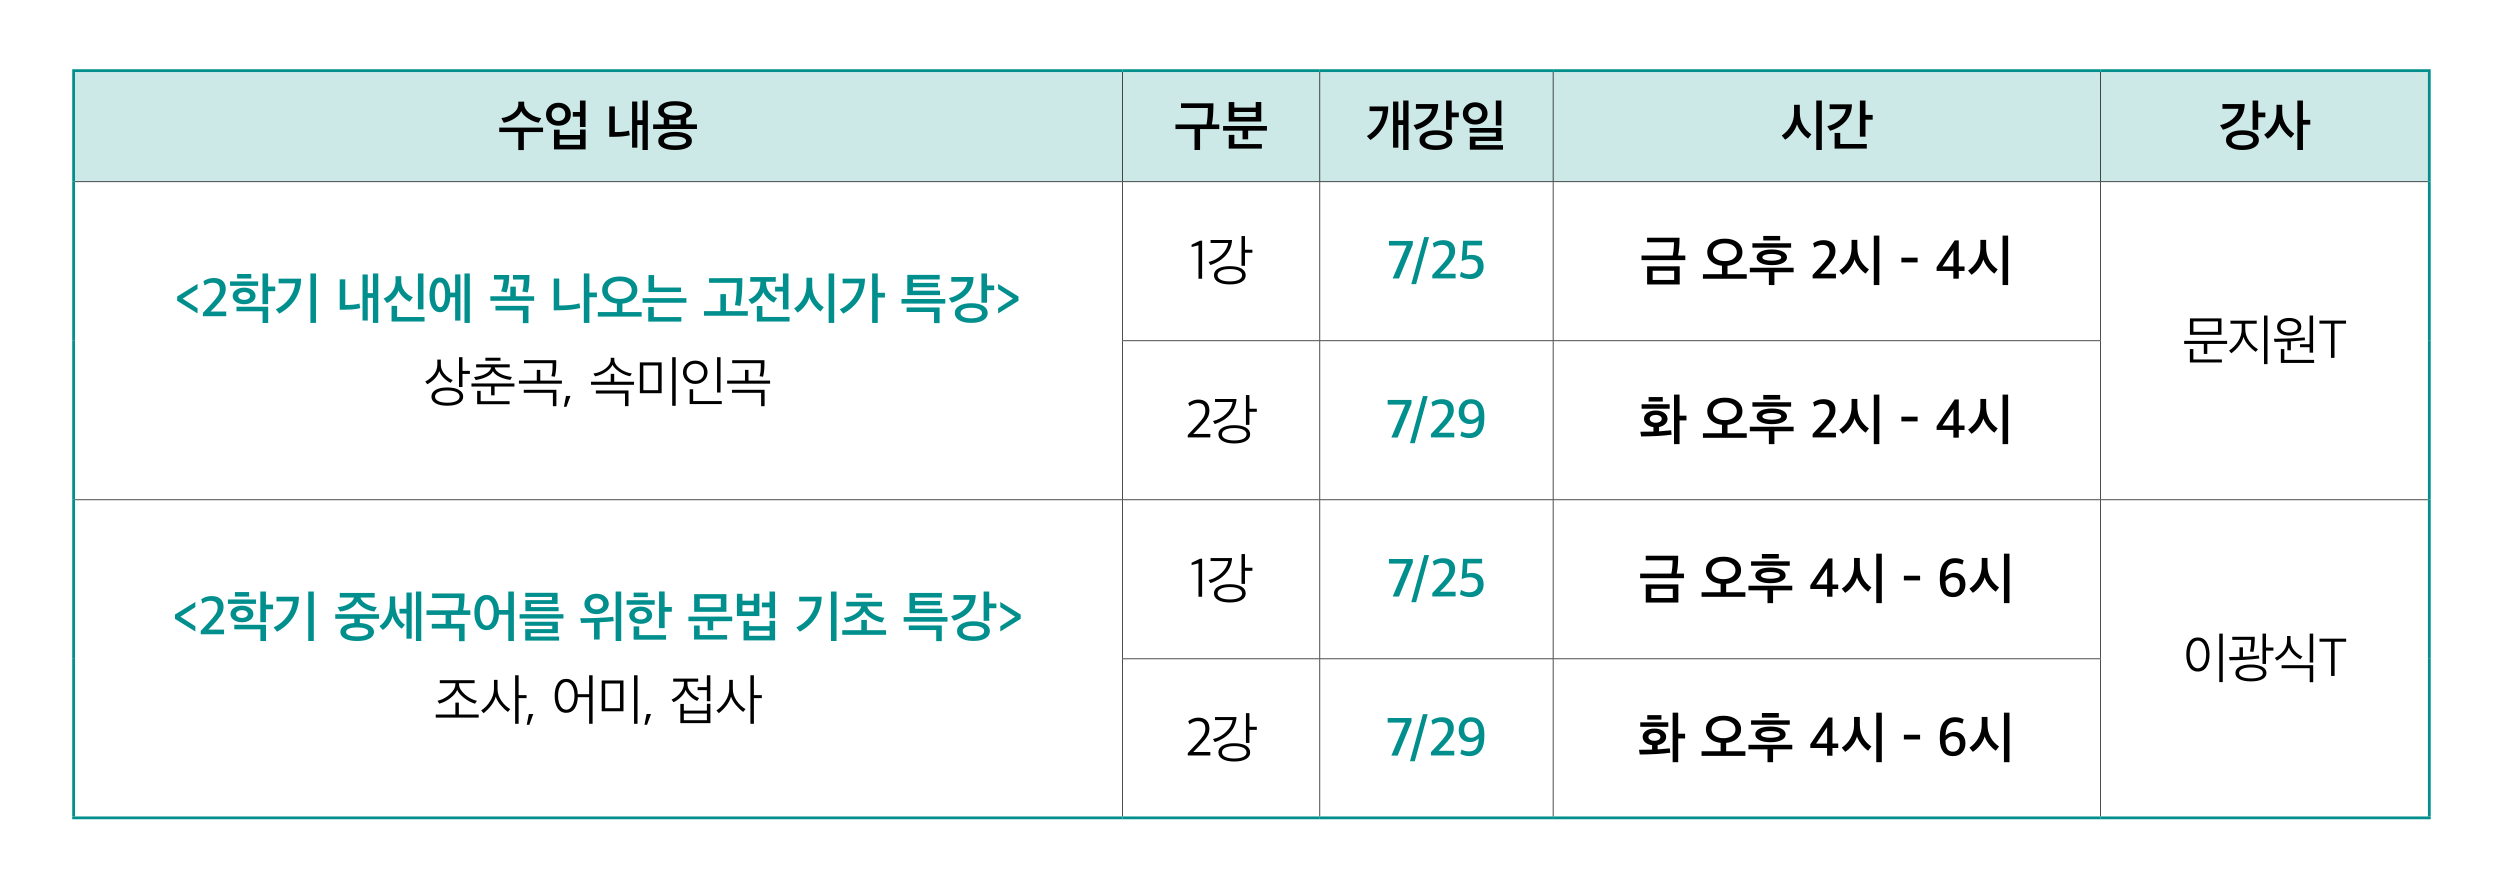 <svg xmlns="http://www.w3.org/2000/svg" xmlns:xlink="http://www.w3.org/1999/xlink" id="&#xB808;&#xC774;&#xC5B4;_1" x="0px" y="0px" viewBox="0 0 900 320.851" xml:space="preserve"><path fill="#CCE9E8" d="M756.128,25.43h118.421v40H756.128V25.43z M559.128,25.43h197v40h-197V25.43z M475.128,25.43h84v40h-84 V25.43z M404.128,25.43h71v40h-71V25.43z M26.503,25.43h377.625v40H26.503V25.43z"></path><rect x="404.003" y="65.554" width="0.25" height="57.001"></rect><rect x="475.003" y="65.554" width="0.25" height="57.001"></rect><rect x="559.003" y="65.554" width="0.249" height="57.001"></rect><rect x="756.004" y="65.554" width="0.249" height="57.001"></rect><rect x="404.003" y="122.804" width="0.25" height="57.001"></rect><rect x="475.003" y="122.804" width="0.25" height="57.001"></rect><rect x="559.129" y="122.555" width="197.124" height="0.249"></rect><rect x="559.003" y="122.804" width="0.249" height="57.001"></rect><rect x="756.004" y="122.804" width="0.249" height="57.001"></rect><rect x="404.003" y="180.055" width="0.25" height="57"></rect><rect x="475.003" y="180.055" width="0.25" height="57"></rect><rect x="559.003" y="180.055" width="0.249" height="57"></rect><rect x="756.004" y="180.055" width="0.249" height="57"></rect><rect x="404.003" y="237.305" width="0.25" height="56.624"></rect><rect x="475.003" y="237.305" width="0.25" height="56.624"></rect><rect x="559.129" y="237.055" width="197.124" height="0.25"></rect><rect x="559.003" y="237.305" width="0.249" height="56.624"></rect><rect x="756.004" y="237.305" width="0.249" height="56.624"></rect><rect x="404.003" y="25.93" width="0.25" height="39.375"></rect><rect x="475.003" y="25.93" width="0.25" height="39.375"></rect><rect x="559.003" y="25.93" width="0.249" height="39.375"></rect><rect x="756.004" y="25.93" width="0.249" height="39.375"></rect><rect x="27.004" y="65.305" width="377.124" height="0.249"></rect><rect x="404.128" y="65.305" width="71" height="0.249"></rect><rect x="475.128" y="65.305" width="84.001" height="0.249"></rect><rect x="559.129" y="65.305" width="196.999" height="0.249"></rect><rect x="756.128" y="65.305" width="117.922" height="0.249"></rect><rect x="756.128" y="179.805" width="117.922" height="0.25"></rect><rect x="756.128" y="293.929" fill="#008F8D" width="118.922" height="1"></rect><rect x="404.003" y="122.555" width="71.125" height="0.249"></rect><rect x="475.128" y="122.555" width="84.001" height="0.249"></rect><rect x="27.004" y="179.805" width="377.124" height="0.25"></rect><rect x="404.128" y="179.805" width="71" height="0.25"></rect><rect x="475.128" y="179.805" width="84.001" height="0.25"></rect><rect x="559.129" y="179.805" width="196.999" height="0.25"></rect><rect x="404.003" y="237.055" width="71.125" height="0.25"></rect><rect x="475.128" y="237.055" width="84.001" height="0.25"></rect><rect x="26.003" y="293.929" fill="#008F8D" width="378.125" height="1"></rect><rect x="559.129" y="293.929" fill="#008F8D" width="196.999" height="1"></rect><rect x="26.003" y="24.93" fill="#008F8D" width="378.125" height="1"></rect><rect x="404.128" y="24.93" fill="#008F8D" width="71" height="1"></rect><rect x="475.128" y="24.93" fill="#008F8D" width="84.001" height="1"></rect><rect x="559.129" y="24.93" fill="#008F8D" width="196.999" height="1"></rect><rect x="756.128" y="24.93" fill="#008F8D" width="118.922" height="1"></rect><rect x="404.128" y="293.929" fill="#008F8D" width="71" height="1"></rect><rect x="475.128" y="293.929" fill="#008F8D" width="84.001" height="1"></rect><rect x="26.003" y="25.93" fill="#008F8D" width="1.001" height="39.5"></rect><rect x="874.049" y="25.93" fill="#008F8D" width="1" height="39.5"></rect><rect x="26.003" y="65.43" fill="#008F8D" width="1.001" height="57.25"></rect><rect x="26.003" y="122.68" fill="#008F8D" width="1.001" height="57.25"></rect><rect x="874.049" y="65.43" fill="#008F8D" width="1" height="57.25"></rect><rect x="874.049" y="122.68" fill="#008F8D" width="1" height="57.25"></rect><rect x="26.003" y="179.93" fill="#008F8D" width="1.001" height="57.25"></rect><rect x="26.003" y="237.18" fill="#008F8D" width="1.001" height="56.749"></rect><rect x="874.049" y="179.93" fill="#008F8D" width="1" height="57.25"></rect><rect x="874.049" y="237.18" fill="#008F8D" width="1" height="56.749"></rect><g>	<defs>		<rect id="SVGID_1_" width="900" height="320.851"></rect>	</defs>	<clipPath id="SVGID_2_">		<use xlink:href="#SVGID_1_"></use>	</clipPath>	<path clip-path="url(#SVGID_2_)" d="M245.023,43.05v1.74h-4.076v-1.76c0.483,0.093,1.176,0.14,2.077,0.14  C243.873,43.17,244.54,43.13,245.023,43.05 M243.005,52.35c-1.242,0-2.215-0.137-2.921-0.41c-0.705-0.273-1.058-0.67-1.058-1.19  s0.356-0.923,1.068-1.21c0.712-0.287,1.682-0.43,2.911-0.43c1.228,0,2.201,0.143,2.92,0.43c0.718,0.287,1.078,0.69,1.078,1.21  s-0.353,0.917-1.058,1.19C245.239,52.213,244.259,52.35,243.005,52.35 M243.005,41.59c-1.242,0-2.215-0.16-2.921-0.48  c-0.705-0.32-1.058-0.76-1.058-1.32c0-0.547,0.353-0.983,1.058-1.31c0.706-0.327,1.679-0.49,2.921-0.49  c1.241,0,2.217,0.16,2.93,0.48c0.712,0.32,1.068,0.76,1.068,1.32s-0.36,1-1.078,1.32C245.206,41.43,244.233,41.59,243.005,41.59   M247.483,48.35c-1.065-0.573-2.558-0.86-4.478-0.86c-1.895,0-3.375,0.287-4.44,0.86s-1.597,1.367-1.597,2.38  c0,1.027,0.532,1.827,1.597,2.4s2.551,0.86,4.459,0.86c1.908,0,3.394-0.287,4.459-0.86c1.065-0.573,1.598-1.373,1.598-2.4  C249.081,49.717,248.548,48.923,247.483,48.35 M247.473,37.35c-1.071-0.613-2.561-0.92-4.468-0.92c-1.882,0-3.359,0.307-4.43,0.92  c-1.072,0.613-1.607,1.427-1.607,2.44c0,1.16,0.659,2.047,1.979,2.66v2.34h-3.822v1.64h15.778v-1.64h-3.88v-2.3  c1.372-0.613,2.058-1.513,2.058-2.7C249.081,38.777,248.545,37.963,247.473,37.35 M221.343,47.55v-9.24h-1.999v10.94h1.724  c2.392-0.027,4.273-0.213,5.645-0.56l-0.274-1.66C225.276,47.377,223.577,47.55,221.343,47.55 M233.22,36.19h-1.92v7.08h-1.862  v-6.72h-1.882v16.6h1.882v-8.16h1.862v9.02h1.92V36.19z M201.469,50.21h7.33v1.92h-7.33V50.21z M210.818,46.63h-2.019v1.98h-7.33  v-1.92h-2.038v7.1h11.387V46.63z M202.802,42.91c-0.458,0.427-1.046,0.64-1.764,0.64c-0.706,0-1.291-0.213-1.754-0.64  c-0.464-0.427-0.696-1.007-0.696-1.74c0-0.747,0.232-1.347,0.696-1.8c0.463-0.453,1.048-0.68,1.754-0.68  c0.718,0,1.306,0.223,1.764,0.67c0.457,0.447,0.686,1.05,0.686,1.81C203.488,41.903,203.259,42.483,202.802,42.91 M204.233,38.17  c-0.85-0.787-1.915-1.18-3.195-1.18c-1.281,0-2.346,0.4-3.195,1.2c-0.85,0.8-1.274,1.807-1.274,3.02  c0,1.227,0.418,2.207,1.254,2.94c0.836,0.733,1.908,1.1,3.215,1.1c1.306,0,2.378-0.367,3.214-1.1  c0.836-0.733,1.255-1.713,1.255-2.94C205.507,39.97,205.082,38.957,204.233,38.17 M210.799,36.19h-2.019v4.12h-2.568v1.7h2.568v3.7  h2.019V36.19z M192.008,41.67c-0.934-0.467-1.718-1.077-2.352-1.83c-0.634-0.753-0.95-1.537-0.95-2.35v-0.9h-2.117v0.9  c0,1.24-0.615,2.34-1.843,3.3s-2.646,1.533-4.253,1.72l0.882,1.68c1.372-0.253,2.666-0.773,3.881-1.56  c1.215-0.787,2.006-1.66,2.372-2.62c0.431,0.973,1.257,1.853,2.479,2.64c1.222,0.787,2.492,1.293,3.812,1.52l0.921-1.66  C193.886,42.417,192.942,42.137,192.008,41.67 M188.588,47.55h6.919v-1.62h-15.778v1.62h6.86v6.48h1.999V47.55z"></path>	<path clip-path="url(#SVGID_2_)" d="M444.353,40.33h7.703v1.76h-7.703V40.33z M454.271,51.87h-9.898v-3.32h-2.019v4.94h11.917  V51.87z M449.332,47.03h6.762v-1.66h-15.778v1.66h6.997v3.14h2.019V47.03z M454.055,36.73h-1.999v2h-7.703v-1.98h-2.019v7h11.721  V36.73z M425.163,37.21v1.68h9.663c-0.027,2.507-0.19,4.48-0.49,5.92h-11.172v1.66h6.86v7.54h1.999v-7.54h6.919v-1.66h-2.685  c0.392-1.933,0.588-4.467,0.588-7.6H425.163z"></path>	<path clip-path="url(#SVGID_2_)" d="M540.495,36.19h-1.999v8.98h1.999V36.19z M541.082,52.25h-9.917v-1.52h9.349v-4.64h-11.446  v1.66h9.447v1.46h-9.369v4.66h11.936V52.25z M532.85,42.48c-0.457,0.433-1.051,0.65-1.783,0.65c-0.706,0-1.294-0.21-1.764-0.63  c-0.471-0.42-0.706-0.957-0.706-1.61c0-0.653,0.242-1.21,0.725-1.67c0.484-0.46,1.065-0.69,1.745-0.69  c0.745,0,1.343,0.223,1.793,0.67c0.451,0.447,0.677,1.01,0.677,1.69C533.537,41.517,533.308,42.047,532.85,42.48 M534.252,37.97  c-0.843-0.76-1.905-1.14-3.185-1.14c-1.281,0-2.342,0.383-3.185,1.15c-0.843,0.767-1.264,1.743-1.264,2.93  c0,1.187,0.424,2.137,1.274,2.85c0.849,0.713,1.907,1.07,3.175,1.07c1.293,0,2.358-0.363,3.195-1.09  c0.836-0.727,1.254-1.67,1.254-2.83C535.516,39.71,535.095,38.73,534.252,37.97 M519.758,51.84c-0.686,0.34-1.637,0.51-2.852,0.51  c-1.215,0-2.159-0.17-2.832-0.51c-0.673-0.34-1.01-0.803-1.01-1.39c0-0.6,0.337-1.067,1.01-1.4c0.673-0.333,1.617-0.5,2.832-0.5  c1.215,0,2.166,0.167,2.852,0.5c0.686,0.333,1.029,0.8,1.029,1.4C520.787,51.037,520.444,51.5,519.758,51.84 M521.267,47.86  c-1.052-0.633-2.506-0.95-4.361-0.95c-1.842,0-3.286,0.317-4.332,0.95c-1.045,0.633-1.568,1.497-1.568,2.59  c0,1.08,0.523,1.94,1.568,2.58c1.046,0.64,2.49,0.96,4.332,0.96c1.855,0,3.309-0.32,4.361-0.96c1.052-0.64,1.578-1.5,1.578-2.58  C522.845,49.357,522.319,48.493,521.267,47.86 M509.732,37.47v1.7h5.782c-0.235,1.467-0.989,2.723-2.263,3.77  c-1.274,1.047-2.735,1.75-4.381,2.11l1.039,1.66c2.391-0.72,4.286-1.86,5.684-3.42c1.398-1.56,2.117-3.5,2.156-5.82H509.732z   M525.177,40.51h-2.567v-4.32h-2.019v10.54h2.019v-4.52h2.567V40.51z M493.037,38.33v1.68h4.744  c-0.118,1.813-0.67,3.503-1.657,5.07c-0.986,1.567-2.335,2.87-4.047,3.91l1.294,1.42c4.233-2.853,6.37-6.88,6.409-12.08H493.037z   M507.071,36.19h-1.921v7.08h-1.744v-6.72h-1.901v16.62h1.901v-8.18h1.744v9.02h1.921V36.19z"></path>	<path clip-path="url(#SVGID_2_)" d="M672.046,51.85h-9.565v-4h-2.019v5.64h11.584V51.85z M658.679,37.57v1.72h5.821  c-0.248,1.52-1.01,2.833-2.284,3.94c-1.273,1.107-2.74,1.84-4.4,2.2l1,1.64c2.286-0.64,4.162-1.787,5.625-3.44  c1.463-1.653,2.215-3.673,2.254-6.06H658.679z M674.163,41.37h-2.587v-5.18h-2.019v13.02h2.019v-6.12h2.587V41.37z M649.042,45.07  c-0.739-1.347-1.108-2.86-1.108-4.54v-2.8h-2.077v2.92c0,1.667-0.396,3.21-1.186,4.63c-0.791,1.42-1.872,2.59-3.244,3.51l1.235,1.5  c0.967-0.6,1.845-1.41,2.636-2.43c0.79-1.02,1.329-2.057,1.617-3.11c0.314,0.947,0.862,1.91,1.646,2.89s1.568,1.73,2.352,2.25  l1.196-1.54C650.802,47.51,649.78,46.417,649.042,45.07 M655.853,36.19h-1.999v17.82h1.999V36.19z"></path>	<path clip-path="url(#SVGID_2_)" d="M822.785,44.77c-0.791-1.373-1.186-2.893-1.186-4.56v-2.48h-2.058v2.6  c0,1.68-0.395,3.227-1.186,4.64c-0.791,1.413-1.878,2.58-3.263,3.5l1.234,1.5c0.967-0.587,1.846-1.393,2.637-2.42  c0.79-1.027,1.336-2.067,1.636-3.12c0.301,0.933,0.869,1.903,1.705,2.91c0.837,1.007,1.653,1.777,2.45,2.31l1.196-1.54  C824.63,47.257,823.575,46.143,822.785,44.77 M827.048,36.19v17.82h2.018v-9.14h2.627v-1.72h-2.627v-6.96H827.048z M810.108,51.84  c-0.686,0.34-1.637,0.51-2.852,0.51c-1.215,0-2.16-0.17-2.832-0.51c-0.674-0.34-1.01-0.803-1.01-1.39c0-0.6,0.336-1.067,1.01-1.4  c0.672-0.333,1.617-0.5,2.832-0.5c1.215,0,2.166,0.167,2.852,0.5c0.686,0.333,1.029,0.8,1.029,1.4  C811.137,51.037,810.794,51.5,810.108,51.84 M811.617,47.86c-1.052-0.633-2.506-0.95-4.361-0.95c-1.843,0-3.287,0.317-4.332,0.95  s-1.568,1.497-1.568,2.59c0,1.08,0.523,1.94,1.568,2.58c1.045,0.64,2.489,0.96,4.332,0.96c1.855,0,3.309-0.32,4.361-0.96  c1.051-0.64,1.578-1.5,1.578-2.58C813.195,49.357,812.668,48.493,811.617,47.86 M800.082,37.47v1.7h5.782  c-0.235,1.467-0.99,2.723-2.264,3.77c-1.274,1.047-2.734,1.75-4.38,2.11l1.039,1.66c2.391-0.72,4.285-1.86,5.684-3.42  c1.398-1.56,2.116-3.5,2.156-5.82H800.082z M815.527,40.51h-2.568v-4.32h-2.018v10.54h2.018v-4.52h2.568V40.51z"></path>	<path clip-path="url(#SVGID_2_)" fill="#008F8D" d="M366.655,106.74l-7.33-4.54v1.86l5.331,3.46l-5.331,3.44v1.88l7.33-4.54V106.74  z M352.484,114.09c-0.686,0.34-1.636,0.51-2.851,0.51c-1.216,0-2.16-0.17-2.833-0.51s-1.009-0.803-1.009-1.39  c0-0.6,0.336-1.067,1.009-1.4c0.673-0.333,1.617-0.5,2.833-0.5c1.215,0,2.165,0.167,2.851,0.5c0.686,0.333,1.029,0.8,1.029,1.4  C353.513,113.287,353.17,113.75,352.484,114.09 M353.994,110.11c-1.052-0.633-2.506-0.95-4.361-0.95  c-1.843,0-3.287,0.317-4.332,0.95c-1.045,0.633-1.568,1.497-1.568,2.59c0,1.08,0.523,1.94,1.568,2.58  c1.045,0.64,2.489,0.96,4.332,0.96c1.855,0,3.309-0.32,4.361-0.96c1.051-0.64,1.577-1.5,1.577-2.58  C355.571,111.607,355.045,110.743,353.994,110.11 M342.459,99.72v1.7h5.782c-0.235,1.467-0.99,2.723-2.264,3.77  c-1.274,1.047-2.734,1.75-4.38,2.11l1.038,1.66c2.392-0.72,4.286-1.86,5.684-3.42c1.398-1.56,2.117-3.5,2.156-5.82H342.459z   M357.904,102.76h-2.568v-4.32h-2.019v10.54h2.019v-4.52h2.568V102.76z M340.311,107.64h-15.778v1.66h15.778V107.64z   M326.375,112.32h9.879v4h1.999v-5.64h-11.878V112.32z M337.685,101.84h-9.036v-1.24h9.643v-1.64H326.63v7.28h11.78v-1.6h-9.761  v-1.22h9.036V101.84z M303.346,100.32V102h5.9c-0.17,1.907-0.873,3.713-2.107,5.42c-1.235,1.707-2.839,3.02-4.812,3.94l1.254,1.56  c5.07-2.84,7.677-7.04,7.821-12.6H303.346z M318.575,105.4h-2.587v-6.96h-2.019v17.82h2.019v-9.16h2.587V105.4z M293.505,107.32  c-0.738-1.347-1.107-2.86-1.107-4.54v-2.8h-2.078v2.92c0,1.667-0.395,3.21-1.186,4.63c-0.791,1.42-1.872,2.59-3.244,3.51l1.235,1.5  c0.967-0.6,1.846-1.41,2.636-2.43c0.791-1.02,1.33-2.057,1.617-3.11c0.314,0.947,0.863,1.91,1.647,2.89s1.568,1.73,2.352,2.25  l1.195-1.54C295.266,109.76,294.243,108.667,293.505,107.32 M300.316,98.44h-1.999v17.82h1.999V98.44z M284.242,114.1h-9.78v-3.94  h-1.999v5.58h11.779V114.1z M283.85,98.44h-1.999v4.78h-2.822v1.72h2.822v6.44h1.999V98.44z M273.717,101.42v0.6  c0,1.28-0.405,2.453-1.215,3.52c-0.811,1.067-1.843,1.833-3.097,2.3l1.196,1.6c0.888-0.333,1.741-0.913,2.557-1.74  c0.817-0.827,1.349-1.667,1.598-2.52c0.365,0.813,0.918,1.57,1.656,2.27s1.48,1.197,2.225,1.49l1.117-1.64  c-1.072-0.333-1.999-0.997-2.783-1.99s-1.176-2.11-1.176-3.35v-0.54h3.488v-1.68h-9.192v1.68H273.717z M255.26,100.14v1.66h9.976  c0,3.333-0.222,6.013-0.666,8.04l1.921,0.3c0.509-2.133,0.764-5.467,0.764-10H255.26z M269.215,112h-7.879v-6.1h-1.999v6.1h-5.9  v1.66h15.778V112z M245.284,114.14h-9.898v-3.6h-2.019v5.24h11.917V114.14z M245.166,103.5h-9.682v-4.48h-2.019v6.12h11.701V103.5z   M247.107,107.32h-15.778v1.66h15.778V107.32z M226.225,106.75c-0.797,0.58-1.842,0.87-3.136,0.87c-1.281,0-2.316-0.29-3.107-0.87  c-0.79-0.58-1.185-1.343-1.185-2.29c0-0.96,0.395-1.74,1.185-2.34c0.791-0.6,1.826-0.9,3.107-0.9c1.307,0,2.355,0.3,3.146,0.9  c0.79,0.6,1.186,1.38,1.186,2.34C227.421,105.407,227.022,106.17,226.225,106.75 M230.988,112.34h-6.919v-3.02  c1.646-0.16,2.953-0.68,3.92-1.56c0.967-0.88,1.45-1.987,1.45-3.32c0-1.467-0.578-2.65-1.734-3.55  c-1.157-0.9-2.695-1.35-4.616-1.35c-1.895,0-3.42,0.45-4.577,1.35c-1.156,0.9-1.734,2.083-1.734,3.55  c0,1.333,0.477,2.437,1.431,3.31c0.953,0.873,2.241,1.39,3.861,1.55v3.04h-6.86v1.64h15.778V112.34z M208.611,109.22  c-1.856,0.507-4.286,0.76-7.291,0.76v-9.72h-1.98v11.46l1.803-0.02c3.123-0.027,5.704-0.293,7.742-0.8L208.611,109.22z   M214.883,105.32h-2.705v-6.88h-1.999v17.82h1.999v-9.24h2.705V105.32z M177.839,99v1.64h3.45c-0.013,0.653-0.111,1.403-0.294,2.25  c-0.183,0.847-0.379,1.51-0.588,1.99l1.96,0.4c0.627-1.853,0.947-3.947,0.96-6.28H177.839z M184.68,99v1.64h3.88  c0,0.667-0.049,1.427-0.147,2.28c-0.098,0.853-0.232,1.527-0.401,2.02l1.96,0.34c0.418-1.333,0.627-3.427,0.627-6.28H184.68z   M178.368,111.76h9.879v4.56h1.999v-6.2h-11.878V111.76z M192.304,106.66h-6.605v-3.46H183.7v3.46h-7.174v1.64h15.778V106.66z   M158.396,110.6c-0.601,0-1.058-0.407-1.372-1.22c-0.313-0.813-0.47-1.887-0.47-3.22c0-1.347,0.157-2.43,0.47-3.25  c0.314-0.82,0.771-1.23,1.372-1.23c0.601,0,1.059,0.41,1.373,1.23c0.313,0.82,0.47,1.903,0.47,3.25s-0.157,2.423-0.47,3.23  C159.455,110.197,158.997,110.6,158.396,110.6 M169.137,98.44h-1.921v17.82h1.921V98.44z M165.746,98.78h-1.901v6.56h-1.744  c-0.079-1.6-0.435-2.903-1.068-3.91c-0.634-1.007-1.519-1.51-2.656-1.51c-1.242,0-2.179,0.587-2.813,1.76  c-0.634,1.173-0.95,2.66-0.95,4.46c0,1.173,0.127,2.217,0.382,3.13c0.255,0.913,0.673,1.663,1.254,2.25  c0.582,0.587,1.291,0.88,2.127,0.88c1.137,0,2.019-0.497,2.646-1.49c0.627-0.993,0.986-2.283,1.078-3.87h1.744v8.38h1.901V98.78z   M145.715,104.85c-0.842-1.047-1.264-2.237-1.264-3.57v-1.84h-2.058v1.92c0,1.347-0.402,2.573-1.205,3.68  c-0.804,1.107-1.839,1.913-3.107,2.42l1.215,1.64c0.889-0.373,1.735-0.987,2.539-1.84c0.803-0.853,1.342-1.733,1.617-2.64  c0.365,0.827,0.937,1.62,1.715,2.38c0.777,0.76,1.545,1.3,2.303,1.62l1.176-1.64C147.535,106.607,146.558,105.897,145.715,104.85   M152.84,114.12h-9.878v-4h-2v5.64h11.878V114.12z M152.448,98.44h-1.999v12.92h1.999V98.44z M124.299,109.8v-9.24H122.3v10.94  h1.724c2.392-0.027,4.273-0.213,5.645-0.56l-0.274-1.66C128.232,109.627,126.533,109.8,124.299,109.8 M136.176,98.44h-1.92v7.08  h-1.862V98.8h-1.882v16.6h1.882v-8.16h1.862v9.02h1.92V98.44z M100.309,100.32V102h5.939c-0.17,1.907-0.879,3.713-2.127,5.42  s-2.859,3.02-4.831,3.94l1.254,1.56c5.122-2.867,7.742-7.067,7.86-12.6H100.309z M113.754,98.44h-1.999v17.82h1.999V98.44z   M90.468,98.64h-5.116v1.64h5.116V98.64z M89.38,107.56c-0.412,0.267-0.905,0.4-1.48,0.4c-0.575,0-1.075-0.133-1.499-0.4  c-0.425-0.267-0.637-0.6-0.637-1c0-0.413,0.209-0.753,0.627-1.02s0.921-0.4,1.509-0.4c0.575,0,1.068,0.133,1.48,0.4  s0.617,0.607,0.617,1.02C89.997,106.96,89.792,107.293,89.38,107.56 M90.83,104.39c-0.777-0.553-1.754-0.83-2.93-0.83  c-1.189,0-2.175,0.277-2.959,0.83c-0.784,0.553-1.176,1.277-1.176,2.17c0,0.867,0.395,1.577,1.185,2.13  c0.791,0.553,1.774,0.83,2.95,0.83c1.176,0,2.153-0.277,2.93-0.83c0.778-0.553,1.167-1.263,1.167-2.13  C91.997,105.667,91.608,104.943,90.83,104.39 M92.937,101.3H82.823v1.6h10.114V101.3z M85.137,112.06h9.388v4.22h2.019v-5.86  H85.137V112.06z M99.092,103.16h-2.568v-4.72h-2.019v11.04h2.019v-4.64h2.568V103.16z M81.444,113.84v-1.68h-5.645l1.804-1.84  c0.614-0.667,1.081-1.183,1.401-1.55c0.32-0.367,0.686-0.843,1.097-1.43c0.412-0.587,0.709-1.147,0.892-1.68  c0.183-0.533,0.275-1.087,0.275-1.66c0-1.24-0.37-2.203-1.108-2.89s-1.806-1.03-3.204-1.03c-1.294,0-2.535,0.373-3.724,1.12  l0.411,1.58c0.993-0.667,1.941-1,2.842-1c0.889,0,1.552,0.197,1.99,0.59c0.437,0.393,0.656,1.017,0.656,1.87  c0,0.813-0.261,1.61-0.784,2.39c-0.522,0.78-1.346,1.777-2.469,2.99l-2.823,3v1.22H81.444z M71.111,110.96l-5.351-3.44l5.351-3.46  v-1.86l-7.33,4.54v1.56l7.33,4.54V110.96z"></path>	<path clip-path="url(#SVGID_2_)" d="M263.591,129.66v1.08h10.29v1.28c0,1.347-0.144,2.487-0.431,3.42l1.235,0.18  c0.34-1.173,0.51-2.687,0.51-4.54v-1.42H263.591z M263.513,141.4h10.486v4.82h1.254v-5.9h-11.74V141.4z M277.233,137.02h-7.781  v-3.86h-1.255v3.86h-6.429v1.1h15.465V137.02z M252.57,131.81c0.575,0.567,0.863,1.31,0.863,2.23s-0.288,1.66-0.863,2.22  c-0.575,0.56-1.332,0.84-2.273,0.84c-0.889,0-1.634-0.29-2.235-0.87c-0.601-0.58-0.901-1.323-0.901-2.23  c0-0.893,0.297-1.623,0.892-2.19c0.594-0.567,1.342-0.85,2.244-0.85C251.238,130.96,251.995,131.243,252.57,131.81 M245.867,134.04  c0,1.24,0.431,2.247,1.294,3.02c0.862,0.773,1.907,1.16,3.136,1.16c1.228,0,2.27-0.39,3.126-1.17s1.284-1.797,1.284-3.05  c0-1.24-0.428-2.247-1.284-3.02s-1.898-1.16-3.126-1.16c-1.229,0-2.274,0.39-3.136,1.17  C246.298,131.77,245.867,132.787,245.867,134.04 M259.842,144.38h-10.31v-4.24h-1.254v5.32h11.564V144.38z M259.391,128.6h-1.254  v12.7h1.254V128.6z M231.604,131.56h5.331v8.9h-5.331V131.56z M238.19,130.46h-7.84v11.1h7.84V130.46z M243.247,128.6h-1.254v17.48  h1.254V128.6z M214.513,141.68h10.486v4.54h1.255v-5.64h-11.741V141.68z M224.656,133.6c-0.96-0.453-1.783-1.047-2.469-1.78  c-0.686-0.733-1.029-1.48-1.029-2.24v-0.76h-1.294v0.76c0,0.76-0.32,1.507-0.96,2.24c-0.641,0.733-1.441,1.33-2.401,1.79  c-0.961,0.46-1.918,0.743-2.872,0.85l0.608,1.02c1.476-0.293,2.803-0.853,3.979-1.68c1.176-0.827,1.934-1.653,2.273-2.48  c0.432,0.84,1.238,1.667,2.421,2.48c1.182,0.813,2.492,1.367,3.93,1.66l0.607-1.02C226.548,134.333,225.617,134.053,224.656,133.6   M228.233,137.42h-7.114v-2.82h-1.255v2.82h-7.095v1.1h15.464V137.42z M203.93,146.44l1.431-3.9h-1.588l-0.764,3.9H203.93z   M188.634,129.66v1.08h10.29v1.28c0,1.347-0.144,2.487-0.431,3.42l1.235,0.18c0.34-1.173,0.51-2.687,0.51-4.54v-1.42H188.634z   M188.556,141.4h10.486v4.82h1.254v-5.9h-11.74V141.4z M202.276,137.02h-7.781v-3.86h-1.255v3.86h-6.428v1.1h15.464V137.02z   M180.169,128.78h-5.429v1.08h5.429V128.78z M183.462,144.42h-10.427v-3.7h-1.255v4.78h11.682V144.42z M178.052,139.14h7.135v-1.1  h-15.465v1.1h7.076v3.18h1.254V139.14z M181.59,135.15c-0.869-0.273-1.646-0.667-2.332-1.18c-0.686-0.513-1.068-1.083-1.147-1.71  h5.39v-1.1h-12.093v1.1h5.39c-0.078,0.64-0.441,1.213-1.088,1.72c-0.647,0.507-1.405,0.9-2.273,1.18  c-0.87,0.28-1.794,0.473-2.774,0.58l0.588,1.08c1.437-0.227,2.744-0.617,3.92-1.17c1.176-0.553,1.934-1.23,2.274-2.03  c0.457,0.827,1.264,1.51,2.42,2.05c1.157,0.54,2.434,0.91,3.832,1.11l0.588-1.06C183.357,135.613,182.459,135.423,181.59,135.15   M169.156,133.52h-2.665v-4.92h-1.255v10.72h1.255v-4.7h2.665V133.52z M164.266,141.14c0.79,0.387,1.186,0.933,1.186,1.64  c0,0.693-0.396,1.233-1.186,1.62c-0.791,0.387-1.872,0.58-3.244,0.58c-1.359,0-2.434-0.193-3.224-0.58  c-0.791-0.387-1.186-0.927-1.186-1.62c0-0.707,0.395-1.253,1.186-1.64c0.79-0.387,1.865-0.58,3.224-0.58  C162.394,140.56,163.475,140.753,164.266,141.14 M165.217,140.36c-1.02-0.587-2.418-0.88-4.195-0.88  c-1.777,0-3.172,0.293-4.184,0.88c-1.013,0.587-1.519,1.393-1.519,2.42c0,1.027,0.506,1.83,1.519,2.41  c1.012,0.58,2.407,0.87,4.184,0.87c1.777,0,3.175-0.293,4.195-0.88c1.019-0.587,1.528-1.387,1.528-2.4  C166.745,141.753,166.236,140.947,165.217,140.36 M160.003,134.63c-0.876-1.033-1.313-2.203-1.313-3.51v-1.66h-1.255v1.7  c0,1.347-0.401,2.55-1.205,3.61c-0.804,1.06-1.852,1.923-3.146,2.59l0.765,0.98c2.325-1.333,3.75-2.92,4.272-4.76  c0.314,0.88,0.843,1.69,1.588,2.43c0.745,0.74,1.581,1.35,2.509,1.83l0.745-1.02C161.865,136.393,160.878,135.663,160.003,134.63"></path>	<path clip-path="url(#SVGID_2_)" d="M435.81,87.475h6.331c-0.21,1.52-0.994,2.943-2.352,4.27c-1.36,1.327-2.928,2.183-4.704,2.57  l0.646,1.1c2.235-0.707,4.058-1.84,5.469-3.4c1.411-1.56,2.195-3.433,2.352-5.62h-7.742V87.475z M445.972,97.445  c0.791,0.393,1.186,0.943,1.186,1.65s-0.395,1.253-1.186,1.64c-0.79,0.387-1.871,0.58-3.243,0.58c-1.36,0-2.434-0.193-3.225-0.58  c-0.79-0.387-1.185-0.933-1.185-1.64s0.395-1.257,1.185-1.65c0.791-0.393,1.865-0.59,3.225-0.59  C444.101,96.855,445.182,97.052,445.972,97.445 M442.729,95.815c-1.778,0-3.173,0.29-4.185,0.87  c-1.013,0.58-1.519,1.383-1.519,2.41c0,1.027,0.506,1.833,1.519,2.42c1.012,0.587,2.407,0.88,4.185,0.88  c1.776,0,3.175-0.293,4.194-0.88c1.019-0.587,1.529-1.393,1.529-2.42c0-1.027-0.51-1.83-1.529-2.41  C445.904,96.105,444.505,95.815,442.729,95.815 M450.863,89.895h-2.666v-4.92h-1.254v10.72h1.254v-4.7h2.666V89.895z   M432.764,100.335v-13.7h-0.725l-3.058,1.46v0.84l2.47-0.62v12.02H432.764z"></path>	<path clip-path="url(#SVGID_2_)" fill="#008F8D" d="M532.826,99.165c0.856-0.86,1.284-1.93,1.284-3.21c0-1.4-0.373-2.45-1.117-3.15  c-0.745-0.7-1.81-1.05-3.195-1.05c-0.575,0-1.157,0.087-1.745,0.26l0.236-3.68h5.272v-1.66h-6.84l-0.49,7.32  c0.953-0.453,1.862-0.68,2.724-0.68c2.038,0,3.058,0.873,3.058,2.62c0,0.88-0.278,1.567-0.833,2.06  c-0.556,0.493-1.323,0.74-2.303,0.74c-1.02,0-1.993-0.293-2.921-0.88l-0.372,1.62c1.019,0.653,2.28,0.98,3.783,0.98  C530.817,100.455,531.97,100.025,532.826,99.165 M524.018,100.215v-1.68h-5.645l1.803-1.84c0.614-0.667,1.081-1.183,1.402-1.55  c0.32-0.367,0.686-0.843,1.097-1.43c0.412-0.587,0.709-1.147,0.892-1.68c0.183-0.533,0.274-1.087,0.274-1.66  c0-1.24-0.369-2.203-1.107-2.89c-0.738-0.687-1.807-1.03-3.205-1.03c-1.293,0-2.535,0.373-3.724,1.12l0.412,1.58  c0.993-0.667,1.94-1,2.842-1c0.888,0,1.551,0.197,1.989,0.59s0.657,1.017,0.657,1.87c0,0.813-0.262,1.61-0.784,2.39  c-0.523,0.78-1.346,1.777-2.47,2.99l-2.822,3v1.22H524.018z M509.792,102.295l4.665-16.96h-1.725l-4.665,16.96H509.792z   M503.636,100.255l4.978-12.26v-1.26h-8.584v1.66h6.35l-5.018,11.86H503.636z"></path>	<path clip-path="url(#SVGID_2_)" d="M716.115,93.695c-0.738-1.347-1.107-2.86-1.107-4.54v-2.8h-2.078v2.92  c0,1.667-0.395,3.21-1.185,4.63c-0.791,1.42-1.872,2.59-3.244,3.51l1.235,1.5c0.967-0.6,1.845-1.41,2.636-2.43  c0.79-1.02,1.329-2.057,1.617-3.11c0.313,0.947,0.862,1.91,1.646,2.89s1.568,1.73,2.352,2.25l1.196-1.54  C717.876,96.135,716.854,95.042,716.115,93.695 M722.927,84.815h-1.999v17.82h1.999V84.815z M703.236,90.015v5.92h-3.959  L703.236,90.015z M705.157,100.315v-2.78h2.078v-1.6h-2.078v-9.38h-1.489l-6.488,9.66v1.32h6.037v2.78H705.157z M690.34,92.755  h-5.841v1.7h5.841V92.755z M669.751,93.695c-0.739-1.347-1.108-2.86-1.108-4.54v-2.8h-2.077v2.92c0,1.667-0.396,3.21-1.186,4.63  c-0.791,1.42-1.872,2.59-3.244,3.51l1.235,1.5c0.967-0.6,1.845-1.41,2.636-2.43c0.79-1.02,1.329-2.057,1.617-3.11  c0.314,0.947,0.862,1.91,1.647,2.89c0.784,0.98,1.568,1.73,2.351,2.25l1.196-1.54C671.511,96.135,670.489,95.042,669.751,93.695   M676.562,84.815h-1.999v17.82h1.999V84.815z M660.937,100.215v-1.68h-5.645l1.803-1.84c0.614-0.667,1.081-1.183,1.401-1.55  c0.32-0.367,0.686-0.843,1.098-1.43s0.709-1.147,0.892-1.68c0.183-0.533,0.274-1.087,0.274-1.66c0-1.24-0.369-2.203-1.107-2.89  c-0.739-0.687-1.807-1.03-3.205-1.03c-1.293,0-2.535,0.373-3.724,1.12l0.412,1.58c0.993-0.667,1.94-1,2.842-1  c0.888,0,1.551,0.197,1.989,0.59c0.438,0.393,0.657,1.017,0.657,1.87c0,0.813-0.262,1.61-0.784,2.39  c-0.523,0.78-1.346,1.777-2.47,2.99l-2.822,3v1.22H660.937z M640.867,84.935h-6.096v1.64h6.096V84.935z M640.259,93.545  c-0.653,0.207-1.457,0.31-2.411,0.31c-0.954,0-1.757-0.103-2.411-0.31c-0.653-0.207-0.979-0.503-0.979-0.89  c0-0.4,0.323-0.707,0.97-0.92c0.647-0.213,1.453-0.32,2.42-0.32c0.967,0,1.774,0.107,2.421,0.32c0.647,0.213,0.97,0.52,0.97,0.92  C641.239,93.042,640.912,93.338,640.259,93.545 M644.806,87.575H630.87v1.58h13.936V87.575z M638.789,98.015h6.919v-1.64H629.93  v1.64h6.86v4.62h1.999V98.015z M641.827,90.585c-0.993-0.513-2.319-0.77-3.979-0.77c-1.659,0-2.982,0.257-3.969,0.77  c-0.986,0.513-1.479,1.203-1.479,2.07c0,0.84,0.493,1.517,1.479,2.03c0.987,0.513,2.31,0.77,3.969,0.77  c1.647,0,2.97-0.257,3.969-0.77c1-0.513,1.5-1.19,1.5-2.03C643.317,91.788,642.82,91.098,641.827,90.585 M624.062,93.125  c-0.797,0.58-1.843,0.87-3.136,0.87c-1.281,0-2.316-0.29-3.107-0.87c-0.79-0.58-1.186-1.343-1.186-2.29  c0-0.96,0.396-1.74,1.186-2.34c0.791-0.6,1.826-0.9,3.107-0.9c1.306,0,2.355,0.3,3.146,0.9c0.79,0.6,1.185,1.38,1.185,2.34  C625.257,91.782,624.859,92.545,624.062,93.125 M628.825,98.715h-6.919v-3.02c1.646-0.16,2.953-0.68,3.92-1.56  c0.967-0.88,1.45-1.987,1.45-3.32c0-1.467-0.578-2.65-1.734-3.55c-1.157-0.9-2.695-1.35-4.616-1.35c-1.895,0-3.42,0.45-4.577,1.35  c-1.156,0.9-1.734,2.083-1.734,3.55c0,1.333,0.476,2.437,1.43,3.31c0.954,0.873,2.241,1.39,3.862,1.55v3.04h-6.86v1.64h15.778  V98.715z M594.956,97.475h7.742v3.3h-7.742V97.475z M592.957,85.575v1.64h9.683c-0.027,1.907-0.184,3.5-0.471,4.78h-11.231v1.66  h15.778v-1.66h-2.626c0.366-1.707,0.549-3.847,0.549-6.42H592.957z M604.698,95.875h-11.74v6.54h11.74V95.875z"></path>	<path clip-path="url(#SVGID_2_)" d="M840.421,128.84v-12.32h4.155v-1.1h-9.585v1.1h4.156v12.32H840.421z M824.713,122.9  c2.836-0.2,4.534-0.34,5.096-0.42l-0.117-1.02c-1.098,0.133-2.895,0.26-5.39,0.38c-2.483,0.08-4.384,0.12-5.704,0.12l0.255,1.14  c2.456-0.067,3.992-0.113,4.606-0.14v3.14h1.254V122.9z M833.083,129.56h-10.722v-3.9h-1.254v5h11.976V129.56z M832.71,113.6  h-1.254v10.32h-3.45V125h3.45v1.96h1.254V113.6z M826.33,119.17c-0.568,0.367-1.31,0.55-2.224,0.55  c-0.915,0-1.656-0.183-2.225-0.55c-0.568-0.367-0.852-0.87-0.852-1.51s0.284-1.147,0.852-1.52c0.569-0.373,1.31-0.56,2.225-0.56  c0.914,0,1.656,0.19,2.224,0.57c0.569,0.38,0.853,0.883,0.853,1.51C827.183,118.3,826.899,118.803,826.33,119.17 M824.106,114.46  c-1.281,0-2.326,0.287-3.136,0.86c-0.811,0.573-1.215,1.353-1.215,2.34s0.401,1.757,1.205,2.31c0.804,0.553,1.852,0.83,3.146,0.83  c1.293,0,2.342-0.277,3.146-0.83c0.803-0.553,1.205-1.323,1.205-2.31s-0.402-1.767-1.205-2.34  C826.448,114.747,825.399,114.46,824.106,114.46 M815.043,131.08h1.254V113.6h-1.254V131.08z M809.663,122.74  c-0.909-1.32-1.362-2.72-1.362-4.2v-2h4.116v-1.1h-9.448v1.1h4.038v2.04c0,1.52-0.438,2.97-1.313,4.35  c-0.876,1.38-1.954,2.47-3.234,3.27l0.823,0.98c1.045-0.76,1.966-1.657,2.764-2.69c0.796-1.033,1.339-2.103,1.626-3.21  c0.288,1,0.856,1.987,1.706,2.96c0.849,0.973,1.744,1.787,2.685,2.44l0.823-0.96C811.645,125.053,810.571,124.06,809.663,122.74   M799.881,129.4H789.61v-3.74h-1.254v4.82h11.525V129.4z M794.628,123.82h7.134v-1.1h-15.464v1.1h7.075v3.6h1.255V123.82z   M789.63,115.7h8.84v3.74h-8.84V115.7z M799.724,114.62h-11.348v5.9h11.348V114.62z"></path>	<path clip-path="url(#SVGID_2_)" d="M437.405,144.725h6.331c-0.209,1.52-0.993,2.943-2.352,4.27  c-1.359,1.327-2.927,2.183-4.704,2.57l0.647,1.1c2.234-0.707,4.057-1.84,5.468-3.4c1.412-1.56,2.196-3.433,2.352-5.62h-7.742  V144.725z M447.568,154.695c0.79,0.393,1.186,0.943,1.186,1.65s-0.396,1.253-1.186,1.64c-0.791,0.387-1.872,0.58-3.244,0.58  c-1.359,0-2.434-0.193-3.224-0.58c-0.791-0.387-1.186-0.933-1.186-1.64s0.395-1.257,1.186-1.65c0.79-0.393,1.865-0.59,3.224-0.59  C445.696,154.105,446.777,154.302,447.568,154.695 M444.324,153.065c-1.777,0-3.172,0.29-4.185,0.87  c-1.012,0.58-1.518,1.383-1.518,2.41c0,1.027,0.506,1.833,1.518,2.42c1.013,0.587,2.408,0.88,4.185,0.88  c1.777,0,3.175-0.293,4.195-0.88c1.019-0.587,1.528-1.393,1.528-2.42c0-1.027-0.509-1.83-1.528-2.41  C447.499,153.355,446.101,153.065,444.324,153.065 M452.458,147.145h-2.665v-4.92h-1.255v10.72h1.255v-4.7h2.665V147.145z   M435.716,157.465v-1.24h-6.154l2.175-2.22c1.346-1.4,2.29-2.53,2.832-3.39c0.542-0.86,0.814-1.817,0.814-2.87  c0-1.2-0.35-2.15-1.049-2.85s-1.689-1.05-2.969-1.05c-1.15,0-2.352,0.42-3.607,1.26l0.471,1.14c1.006-0.76,1.999-1.14,2.979-1.14  c0.928,0,1.61,0.227,2.048,0.68c0.438,0.453,0.657,1.14,0.657,2.06c0,0.893-0.242,1.72-0.725,2.48  c-0.484,0.76-1.268,1.713-2.352,2.86l-3.234,3.42v0.86H435.716z"></path>	<path clip-path="url(#SVGID_2_)" fill="#008F8D" d="M532.328,149.245v0.36c-0.287,0.387-0.676,0.73-1.166,1.03  s-0.99,0.45-1.499,0.45c-0.771,0-1.389-0.237-1.852-0.71c-0.464-0.473-0.696-1.177-0.696-2.11c0-0.88,0.219-1.59,0.656-2.13  c0.438-0.54,1.036-0.81,1.794-0.81C531.407,145.325,532.328,146.632,532.328,149.245 M526.292,145.055  c-0.772,0.9-1.157,2.03-1.157,3.39c0,1.28,0.379,2.303,1.137,3.07s1.712,1.15,2.862,1.15c1.267,0,2.332-0.44,3.194-1.32  c-0.065,1.707-0.385,2.91-0.96,3.61c-0.575,0.7-1.405,1.05-2.489,1.05c-1.059,0-1.967-0.227-2.725-0.68l-0.411,1.54  c0.34,0.227,0.806,0.423,1.401,0.59c0.595,0.167,1.206,0.25,1.833,0.25c1.685,0,3.005-0.583,3.959-1.75  c0.954-1.167,1.431-2.957,1.431-5.37v-0.92c0-1.907-0.418-3.377-1.255-4.41c-0.836-1.033-2.032-1.55-3.586-1.55  C528.141,143.705,527.063,144.155,526.292,145.055 M523.544,157.465v-1.68h-5.645l1.803-1.84c0.614-0.667,1.081-1.183,1.402-1.55  c0.32-0.367,0.686-0.843,1.097-1.43c0.412-0.587,0.709-1.147,0.892-1.68c0.183-0.533,0.274-1.087,0.274-1.66  c0-1.24-0.369-2.203-1.107-2.89c-0.738-0.687-1.807-1.03-3.205-1.03c-1.293,0-2.535,0.373-3.724,1.12l0.412,1.58  c0.993-0.667,1.94-1,2.842-1c0.888,0,1.551,0.197,1.989,0.59s0.657,1.017,0.657,1.87c0,0.813-0.262,1.61-0.784,2.39  c-0.523,0.78-1.346,1.777-2.47,2.99l-2.822,3v1.22H523.544z M509.318,159.545l4.665-16.96h-1.725l-4.665,16.96H509.318z   M503.163,157.505l4.978-12.26v-1.26h-8.584v1.66h6.35l-5.018,11.86H503.163z"></path>	<path clip-path="url(#SVGID_2_)" d="M716.116,150.945c-0.738-1.347-1.107-2.86-1.107-4.54v-2.8h-2.078v2.92  c0,1.667-0.395,3.21-1.186,4.63c-0.791,1.42-1.872,2.59-3.244,3.51l1.235,1.5c0.967-0.6,1.846-1.41,2.636-2.43  c0.791-1.02,1.33-2.057,1.617-3.11c0.314,0.947,0.863,1.91,1.647,2.89c0.784,0.98,1.568,1.73,2.352,2.25l1.195-1.54  C717.877,153.385,716.854,152.292,716.116,150.945 M722.927,142.065h-1.999v17.82h1.999V142.065z M703.237,147.265v5.92h-3.959  L703.237,147.265z M705.158,157.565v-2.78h2.077v-1.6h-2.077v-9.38h-1.49l-6.488,9.66v1.32h6.037v2.78H705.158z M690.34,150.005  h-5.841v1.7h5.841V150.005z M669.751,150.945c-0.738-1.347-1.107-2.86-1.107-4.54v-2.8h-2.078v2.92c0,1.667-0.395,3.21-1.186,4.63  c-0.79,1.42-1.872,2.59-3.243,3.51l1.234,1.5c0.967-0.6,1.846-1.41,2.637-2.43c0.79-1.02,1.329-2.057,1.617-3.11  c0.313,0.947,0.862,1.91,1.646,2.89c0.784,0.98,1.568,1.73,2.352,2.25l1.196-1.54C671.512,153.385,670.489,152.292,669.751,150.945   M676.562,142.065h-1.999v17.82h1.999V142.065z M660.937,157.465v-1.68h-5.645l1.803-1.84c0.615-0.667,1.082-1.183,1.402-1.55  c0.32-0.367,0.686-0.843,1.097-1.43c0.412-0.587,0.709-1.147,0.892-1.68c0.183-0.533,0.275-1.087,0.275-1.66  c0-1.24-0.37-2.203-1.108-2.89c-0.738-0.687-1.806-1.03-3.204-1.03c-1.294,0-2.535,0.373-3.724,1.12l0.411,1.58  c0.993-0.667,1.941-1,2.842-1c0.889,0,1.552,0.197,1.99,0.59c0.437,0.393,0.656,1.017,0.656,1.87c0,0.813-0.261,1.61-0.784,2.39  c-0.522,0.78-1.346,1.777-2.469,2.99l-2.823,3v1.22H660.937z M640.867,142.185h-6.096v1.64h6.096V142.185z M640.26,150.795  c-0.654,0.207-1.458,0.31-2.411,0.31c-0.954,0-1.758-0.103-2.411-0.31c-0.654-0.207-0.98-0.503-0.98-0.89  c0-0.4,0.323-0.707,0.97-0.92c0.647-0.213,1.454-0.32,2.421-0.32c0.967,0,1.774,0.107,2.42,0.32c0.647,0.213,0.971,0.52,0.971,0.92  C641.24,150.292,640.913,150.588,640.26,150.795 M644.807,144.825h-13.936v1.58h13.936V144.825z M638.79,155.265h6.918v-1.64  H629.93v1.64h6.86v4.62h2V155.265z M641.828,147.835c-0.994-0.513-2.32-0.77-3.979-0.77c-1.66,0-2.983,0.257-3.969,0.77  c-0.987,0.513-1.48,1.203-1.48,2.07c0,0.84,0.493,1.517,1.48,2.03c0.986,0.513,2.309,0.77,3.969,0.77  c1.646,0,2.969-0.257,3.969-0.77c0.999-0.513,1.499-1.19,1.499-2.03C643.317,149.038,642.82,148.348,641.828,147.835   M624.062,150.375c-0.797,0.58-1.842,0.87-3.136,0.87c-1.28,0-2.316-0.29-3.106-0.87c-0.791-0.58-1.186-1.343-1.186-2.29  c0-0.96,0.395-1.74,1.186-2.34c0.79-0.6,1.826-0.9,3.106-0.9c1.307,0,2.355,0.3,3.146,0.9s1.186,1.38,1.186,2.34  C625.258,149.032,624.859,149.795,624.062,150.375 M628.825,155.965h-6.919v-3.02c1.647-0.16,2.953-0.68,3.92-1.56  c0.967-0.88,1.451-1.987,1.451-3.32c0-1.467-0.579-2.65-1.735-3.55c-1.156-0.9-2.695-1.35-4.616-1.35  c-1.894,0-3.42,0.45-4.576,1.35c-1.157,0.9-1.735,2.083-1.735,3.55c0,1.333,0.477,2.437,1.431,3.31  c0.954,0.873,2.241,1.39,3.861,1.55v3.04h-6.86v1.64h15.778V155.965z M598.602,142.945h-5.096v1.6h5.096V142.945z M596.074,152.185  c-0.627,0-1.144-0.13-1.548-0.39c-0.406-0.26-0.608-0.597-0.608-1.01c0-0.413,0.206-0.753,0.617-1.02  c0.412-0.267,0.925-0.4,1.539-0.4c0.627,0,1.143,0.133,1.548,0.4c0.405,0.267,0.608,0.607,0.608,1.02  c0,0.413-0.203,0.75-0.608,1.01C597.217,152.055,596.701,152.185,596.074,152.185 M601.072,145.545h-10.094v1.6h10.094V145.545z   M602.64,142.065v17.82h1.999v-8.54h2.489v-1.7h-2.489v-7.58H602.64z M597.25,155.285v-1.56c0.928-0.173,1.669-0.527,2.225-1.06  c0.555-0.533,0.833-1.16,0.833-1.88c0-0.88-0.396-1.6-1.186-2.16c-0.791-0.56-1.807-0.84-3.048-0.84  c-1.242,0-2.257,0.28-3.048,0.84c-0.791,0.56-1.186,1.28-1.186,2.16c0,0.773,0.311,1.43,0.931,1.97  c0.621,0.54,1.441,0.877,2.46,1.01v1.6c-1.085,0.04-2.653,0.06-4.704,0.06l0.275,1.7c4.338-0.027,7.996-0.24,10.976-0.64  l-0.157-1.58C600.614,155.025,599.158,155.152,597.25,155.285"></path>	<path clip-path="url(#SVGID_2_)" fill="#008F8D" d="M367.442,221.24l-7.33-4.54v1.86l5.331,3.46l-5.331,3.44v1.88l7.33-4.54V221.24  z M353.271,228.59c-0.686,0.34-1.636,0.51-2.852,0.51c-1.215,0-2.159-0.17-2.832-0.51s-1.009-0.803-1.009-1.39  c0-0.6,0.336-1.067,1.009-1.4c0.673-0.333,1.617-0.5,2.832-0.5c1.216,0,2.166,0.167,2.852,0.5c0.686,0.333,1.029,0.8,1.029,1.4  C354.3,227.787,353.957,228.25,353.271,228.59 M354.781,224.61c-1.052-0.633-2.506-0.95-4.362-0.95  c-1.842,0-3.286,0.317-4.331,0.95c-1.046,0.633-1.568,1.497-1.568,2.59c0,1.08,0.522,1.94,1.568,2.58  c1.045,0.64,2.489,0.96,4.331,0.96c1.856,0,3.31-0.32,4.362-0.96c1.051-0.64,1.577-1.5,1.577-2.58  C356.358,226.107,355.832,225.243,354.781,224.61 M343.246,214.22v1.7h5.782c-0.235,1.467-0.99,2.723-2.264,3.77  c-1.274,1.047-2.734,1.75-4.381,2.11l1.039,1.66c2.392-0.72,4.286-1.86,5.684-3.42c1.398-1.56,2.117-3.5,2.156-5.82H343.246z   M358.691,217.26h-2.568v-4.32h-2.019v10.54h2.019v-4.52h2.568V217.26z M341.098,222.14H325.32v1.66h15.778V222.14z   M327.162,226.82h9.879v4h1.999v-5.64h-11.878V226.82z M338.471,216.34h-9.035v-1.24h9.643v-1.64h-11.662v7.28h11.78v-1.6h-9.761  v-1.22h9.035V216.34z M313.972,213.58h-5.762v1.64h5.762V213.58z M318.99,226.86h-6.919v-3.68h-1.999v3.68h-6.86v1.66h15.778  V226.86z M314.462,221.05c-1.281-0.807-2.038-1.723-2.274-2.75h5.332v-1.66h-12.838v1.66h5.37c-0.235,1.04-0.983,1.957-2.244,2.75  s-2.604,1.257-4.028,1.39l0.843,1.62c1.411-0.24,2.731-0.733,3.959-1.48c1.228-0.747,2.064-1.58,2.509-2.5  c0.444,0.907,1.296,1.747,2.558,2.52c1.26,0.773,2.564,1.273,3.91,1.5l0.823-1.7C317.049,222.307,315.742,221.857,314.462,221.05   M287.706,214.82v1.68h5.939c-0.17,1.907-0.879,3.713-2.127,5.42c-1.248,1.707-2.858,3.02-4.831,3.94l1.254,1.56  c5.122-2.867,7.742-7.067,7.86-12.6H287.706z M301.152,212.94h-1.999v17.82h1.999V212.94z M279.024,212.94h-1.999v3.98h-2.744v1.72  h2.744v3.92h1.999V212.94z M269.694,227.04h7.35v1.84h-7.35V227.04z M279.044,223.5h-2v1.92h-7.35v-1.88h-2.018v7h11.368V223.5z   M267.284,217.86h4.077v2.26h-4.077V217.86z M273.379,213.74h-2.019v2.5h-4.076v-2.48h-2v8.02h8.095V213.74z M251.919,215.52h7.566  v3.08h-7.566V215.52z M261.758,228.62h-9.878v-3.42h-2.019v5.04h11.897V228.62z M256.76,223.64h6.841v-1.66h-15.778v1.66h6.938  v3.28h1.999V223.64z M249.9,220.24h11.603v-6.36H249.9V220.24z M239.787,228.64h-9.662v-3.14h-2.019v4.78h11.681V228.64z   M237.259,212.94v13.18h2.019v-5.9h2.587v-1.7h-2.587v-5.58H237.259z M233.221,213.34h-5.116v1.64h5.116V213.34z M232.222,222.59  c-0.419,0.273-0.935,0.41-1.549,0.41c-0.64,0-1.169-0.137-1.587-0.41c-0.419-0.273-0.627-0.643-0.627-1.11s0.212-0.84,0.637-1.12  c0.424-0.28,0.95-0.42,1.577-0.42c0.601,0,1.114,0.143,1.539,0.43c0.424,0.287,0.637,0.657,0.637,1.11  C232.849,221.947,232.64,222.317,232.222,222.59 M233.604,219.25c-0.778-0.58-1.755-0.87-2.931-0.87  c-1.202,0-2.192,0.29-2.969,0.87c-0.778,0.58-1.166,1.323-1.166,2.23c0,0.92,0.392,1.667,1.176,2.24s1.77,0.86,2.959,0.86  s2.169-0.287,2.94-0.86s1.157-1.32,1.157-2.24C234.77,220.573,234.381,219.83,233.604,219.25 M235.691,216.08h-10.114v1.62h10.114  V216.08z M214.735,219.38c-0.693,0-1.255-0.18-1.686-0.54s-0.647-0.833-0.647-1.42c0-0.587,0.216-1.07,0.647-1.45  s0.993-0.57,1.686-0.57c0.705,0,1.284,0.19,1.734,0.57c0.451,0.38,0.677,0.863,0.677,1.45c0,0.587-0.219,1.06-0.657,1.42  C216.051,219.2,215.466,219.38,214.735,219.38 M215.872,224.02c2.077-0.093,3.763-0.227,5.056-0.4l-0.156-1.56  c-1.464,0.16-3.43,0.293-5.9,0.4c-1.333,0.067-3.332,0.1-5.998,0.1l0.314,1.7c1.385,0,2.94-0.04,4.665-0.12v6.1h2.019V224.02z   M221.634,230.76h1.999v-17.82h-1.999V230.76z M217.92,214.81c-0.817-0.713-1.879-1.07-3.185-1.07c-1.281,0-2.326,0.36-3.136,1.08  c-0.811,0.72-1.215,1.587-1.215,2.6s0.404,1.877,1.215,2.59c0.81,0.713,1.855,1.07,3.136,1.07c1.28,0,2.335-0.36,3.165-1.08  s1.245-1.58,1.245-2.58C219.145,216.393,218.736,215.523,217.92,214.81 M201.094,218.54h-9.938v-1.12h9.565v-4.02h-11.623v1.5  h9.604v1.14h-9.564v4h11.956V218.54z M201.29,229.16h-10.212v-1.22h9.741v-4.12H189.02v1.48h9.8v1.2h-9.741v4.12h12.211V229.16z   M202.838,221.12H187.06v1.54h15.778V221.12z M177.023,223.93c-0.47,0.86-1.078,1.29-1.823,1.29c-0.718,0-1.31-0.43-1.773-1.29  c-0.464-0.86-0.696-1.99-0.696-3.39c0-1.413,0.232-2.55,0.696-3.41c0.463-0.86,1.055-1.29,1.773-1.29  c0.745,0,1.353,0.43,1.823,1.29c0.471,0.86,0.706,1.997,0.706,3.41C177.729,221.94,177.494,223.07,177.023,223.93 M175.2,226.84  c1.307,0,2.349-0.5,3.127-1.5c0.777-1,1.218-2.353,1.323-4.06h3.332v9.48H185v-17.82h-2.018v6.66h-3.352  c-0.131-1.653-0.585-2.97-1.362-3.95c-0.778-0.98-1.8-1.47-3.068-1.47c-1.385,0-2.469,0.58-3.253,1.74  c-0.784,1.16-1.176,2.693-1.176,4.6c0,1.907,0.392,3.437,1.176,4.59C172.731,226.263,173.815,226.84,175.2,226.84 M155.444,226.26  h9.819v4.56h2v-6.22h-4.842v-3.22h6.899v-1.66h-2.587c0.34-1.48,0.51-3.507,0.51-6.08h-11.682v1.66h9.683  c-0.027,1.813-0.177,3.287-0.451,4.42h-11.251v1.66h6.88v3.22h-4.978V226.26z M143.239,221.95c-0.647-1.327-0.97-2.817-0.97-4.47  v-2.78h-1.941v2.8c0,1.76-0.346,3.33-1.038,4.71c-0.693,1.38-1.595,2.443-2.705,3.19l1.215,1.4c0.849-0.547,1.594-1.273,2.234-2.18  s1.065-1.847,1.274-2.82c0.248,0.88,0.696,1.75,1.343,2.61c0.647,0.86,1.303,1.503,1.97,1.93l1.156-1.42  C144.732,224.267,143.886,223.277,143.239,221.95 M148.208,213.3h-1.882v5.86h-2.509v1.7h2.509v9.06h1.882V213.3z M151.657,212.94  h-1.921v17.82h1.921V212.94z M131.509,228.7c-0.706,0.267-1.686,0.4-2.94,0.4c-1.242,0-2.215-0.133-2.921-0.4  c-0.705-0.267-1.058-0.667-1.058-1.2c0-0.52,0.356-0.92,1.068-1.2s1.682-0.42,2.911-0.42c1.228,0,2.201,0.14,2.92,0.42  c0.718,0.28,1.078,0.68,1.078,1.2C132.567,228.033,132.214,228.433,131.509,228.7 M131.979,217.48  c-1.176-0.64-1.914-1.427-2.215-2.36h5.116v-1.66h-12.564v1.66h5.135c-0.261,0.96-0.954,1.747-2.077,2.36  c-1.124,0.613-2.405,0.973-3.842,1.08l0.882,1.6c1.451-0.16,2.737-0.56,3.861-1.2c1.124-0.64,1.895-1.42,2.313-2.34  c0.471,0.853,1.29,1.617,2.46,2.29c1.169,0.673,2.407,1.09,3.714,1.25l0.882-1.6C134.377,218.48,133.155,218.12,131.979,217.48   M133.302,225.28c-0.895-0.573-2.146-0.907-3.753-1v-1.52h6.918v-1.64h-15.778v1.64h6.86v1.52c-1.594,0.107-2.829,0.443-3.704,1.01  c-0.876,0.567-1.313,1.303-1.313,2.21c0,1.013,0.535,1.81,1.607,2.39c1.071,0.58,2.554,0.87,4.449,0.87  c1.895,0,3.378-0.29,4.449-0.87c1.072-0.58,1.608-1.377,1.608-2.39C134.645,226.593,134.197,225.853,133.302,225.28 M99.522,214.82  v1.68h5.939c-0.17,1.907-0.879,3.713-2.127,5.42s-2.859,3.02-4.831,3.94l1.254,1.56c5.122-2.867,7.742-7.067,7.86-12.6H99.522z   M112.967,212.94h-1.999v17.82h1.999V212.94z M89.681,213.14h-5.116v1.64h5.116V213.14z M88.593,222.06  c-0.412,0.267-0.905,0.4-1.48,0.4c-0.575,0-1.075-0.133-1.499-0.4c-0.425-0.267-0.637-0.6-0.637-1c0-0.413,0.209-0.753,0.627-1.02  s0.921-0.4,1.509-0.4c0.575,0,1.068,0.133,1.48,0.4s0.617,0.607,0.617,1.02C89.21,221.46,89.005,221.793,88.593,222.06   M90.043,218.89c-0.777-0.553-1.754-0.83-2.93-0.83c-1.189,0-2.175,0.277-2.959,0.83c-0.784,0.553-1.176,1.277-1.176,2.17  c0,0.867,0.395,1.577,1.185,2.13c0.791,0.553,1.774,0.83,2.95,0.83c1.176,0,2.153-0.277,2.93-0.83  c0.778-0.553,1.167-1.263,1.167-2.13C91.21,220.167,90.821,219.443,90.043,218.89 M92.15,215.8H82.036v1.6H92.15V215.8z   M84.35,226.56h9.388v4.22h2.019v-5.86H84.35V226.56z M98.305,217.66h-2.568v-4.72h-2.019v11.04h2.019v-4.64h2.568V217.66z   M80.657,228.34v-1.68h-5.645l1.804-1.84c0.614-0.667,1.081-1.183,1.401-1.55s0.686-0.843,1.097-1.43  c0.412-0.587,0.709-1.147,0.892-1.68c0.183-0.533,0.275-1.087,0.275-1.66c0-1.24-0.37-2.203-1.108-2.89  c-0.738-0.687-1.806-1.03-3.204-1.03c-1.294,0-2.535,0.373-3.724,1.12l0.411,1.58c0.993-0.667,1.941-1,2.842-1  c0.889,0,1.552,0.197,1.99,0.59c0.437,0.393,0.656,1.017,0.656,1.87c0,0.813-0.261,1.61-0.784,2.39  c-0.522,0.78-1.346,1.777-2.469,2.99l-2.823,3v1.22H80.657z M70.324,225.46l-5.351-3.44l5.351-3.46v-1.86l-7.33,4.54v1.56  l7.33,4.54V225.46z"></path>	<path clip-path="url(#SVGID_2_)" d="M265.168,252.23c-0.901-1.327-1.352-2.73-1.352-4.21v-3.28h-1.294v3.3  c0,1.453-0.454,2.907-1.362,4.36s-1.989,2.573-3.244,3.36l0.863,1c1.071-0.84,1.995-1.777,2.773-2.81  c0.777-1.033,1.316-2.09,1.617-3.17c0.314,1.013,0.895,2.023,1.744,3.03c0.85,1.007,1.725,1.837,2.627,2.49l0.843-1.02  C267.141,254.573,266.07,253.557,265.168,252.23 M274.263,250.24h-2.862v-7.14h-1.254v17.48h1.254v-9.24h2.862V250.24z   M254.467,252.44h1.254v-9.34h-1.254v4.26h-3.332v1.08h3.332V252.44z M246.176,256.86h8.31v2.42h-8.31V256.86z M246.215,245.4v0.76  c0,1.133-0.454,2.247-1.362,3.34c-0.908,1.093-1.937,1.873-3.087,2.34l0.706,0.96c0.966-0.44,1.878-1.09,2.734-1.95  c0.855-0.86,1.388-1.69,1.597-2.49c0.34,0.8,0.902,1.573,1.686,2.32c0.784,0.747,1.613,1.3,2.489,1.66l0.686-1.04  c-1.098-0.373-2.071-1.043-2.92-2.01c-0.85-0.967-1.274-2.003-1.274-3.11v-0.78h3.88v-1.1h-8.996v1.1H246.215z M255.741,253.36  h-1.255v2.46h-8.31v-2.4h-1.254v6.92h10.819V253.36z M232.927,260.94l1.431-3.9h-1.588l-0.764,3.9H232.927z M217.865,246.06h5.331  v8.9h-5.331V246.06z M224.45,244.96h-7.84v11.1h7.84V244.96z M229.507,243.1h-1.254v17.48h1.254V243.1z M205.999,254.1  c-0.543,0.933-1.258,1.4-2.146,1.4c-0.889,0-1.601-0.467-2.137-1.4s-0.803-2.127-0.803-3.58c0-1.48,0.267-2.683,0.803-3.61  s1.248-1.39,2.137-1.39c0.888,0,1.603,0.467,2.146,1.4c0.542,0.933,0.813,2.133,0.813,3.6  C206.812,251.973,206.541,253.167,205.999,254.1 M203.853,256.62c1.267,0,2.26-0.5,2.979-1.5c0.718-1,1.11-2.373,1.176-4.12h4.077  v9.58h1.254V243.1h-1.254v6.8h-4.077c-0.079-1.72-0.48-3.07-1.206-4.05c-0.725-0.98-1.708-1.47-2.949-1.47  c-1.32,0-2.346,0.55-3.078,1.65c-0.731,1.1-1.097,2.59-1.097,4.47c0,1.88,0.366,3.37,1.097,4.47  C201.507,256.07,202.533,256.62,203.853,256.62 M190.545,260.94l1.431-3.9h-1.588l-0.764,3.9H190.545z M180.469,252.23  c-0.902-1.327-1.353-2.73-1.353-4.21v-3.28h-1.293v3.3c0,1.453-0.455,2.907-1.363,4.36s-1.989,2.573-3.243,3.36l0.862,1  c1.071-0.84,1.996-1.777,2.773-2.81c0.778-1.033,1.317-2.09,1.617-3.17c0.314,1.013,0.895,2.023,1.745,3.03  c0.849,1.007,1.725,1.837,2.626,2.49l0.843-1.02C182.441,254.573,181.37,253.557,180.469,252.23 M189.563,250.24h-2.862v-7.14  h-1.254v17.48h1.254v-9.24h2.862V250.24z M172.323,257.24h-7.134v-4.3h-1.255v4.3h-7.075v1.1h15.464V257.24z M170.853,244.86  h-12.524v1.08h5.605v0.44c0,0.84-0.359,1.7-1.078,2.58c-0.719,0.88-1.568,1.61-2.548,2.19c-0.98,0.58-1.914,0.95-2.803,1.11  l0.647,1.06c1.463-0.4,2.819-1.093,4.067-2.08s2.035-1.953,2.362-2.9c0.392,0.933,1.208,1.893,2.45,2.88  c1.241,0.987,2.568,1.693,3.979,2.12l0.666-1.06c-0.875-0.173-1.806-0.557-2.793-1.15s-1.839-1.327-2.558-2.2  c-0.718-0.873-1.078-1.723-1.078-2.55v-0.44h5.606V244.86z"></path>	<path clip-path="url(#SVGID_2_)" d="M435.81,201.975h6.331c-0.21,1.52-0.994,2.943-2.352,4.27c-1.36,1.327-2.928,2.183-4.704,2.57  l0.646,1.1c2.235-0.707,4.058-1.84,5.469-3.4c1.411-1.56,2.195-3.433,2.352-5.62h-7.742V201.975z M445.972,211.945  c0.791,0.393,1.186,0.943,1.186,1.65s-0.395,1.253-1.186,1.64c-0.79,0.387-1.871,0.58-3.243,0.58c-1.36,0-2.434-0.193-3.225-0.58  c-0.79-0.387-1.185-0.933-1.185-1.64s0.395-1.257,1.185-1.65c0.791-0.393,1.865-0.59,3.225-0.59  C444.101,211.355,445.182,211.552,445.972,211.945 M442.729,210.315c-1.778,0-3.173,0.29-4.185,0.87  c-1.013,0.58-1.519,1.383-1.519,2.41c0,1.027,0.506,1.833,1.519,2.42c1.012,0.587,2.407,0.88,4.185,0.88  c1.776,0,3.175-0.293,4.194-0.88c1.019-0.587,1.529-1.393,1.529-2.42c0-1.027-0.51-1.83-1.529-2.41  C445.904,210.605,444.505,210.315,442.729,210.315 M450.863,204.395h-2.666v-4.92h-1.254v10.72h1.254v-4.7h2.666V204.395z   M432.764,214.835v-13.7h-0.725l-3.058,1.46v0.84l2.47-0.62v12.02H432.764z"></path>	<path clip-path="url(#SVGID_2_)" fill="#008F8D" d="M532.826,213.665c0.856-0.86,1.284-1.93,1.284-3.21  c0-1.4-0.373-2.45-1.117-3.15c-0.745-0.7-1.81-1.05-3.195-1.05c-0.575,0-1.157,0.087-1.745,0.26l0.236-3.68h5.272v-1.66h-6.84  l-0.49,7.32c0.953-0.453,1.862-0.68,2.724-0.68c2.038,0,3.058,0.873,3.058,2.62c0,0.88-0.278,1.567-0.833,2.06  c-0.556,0.493-1.323,0.74-2.303,0.74c-1.02,0-1.993-0.293-2.921-0.88l-0.372,1.62c1.019,0.653,2.28,0.98,3.783,0.98  C530.817,214.955,531.97,214.525,532.826,213.665 M524.018,214.715v-1.68h-5.645l1.803-1.84c0.614-0.667,1.081-1.183,1.402-1.55  c0.32-0.367,0.686-0.843,1.097-1.43c0.412-0.587,0.709-1.147,0.892-1.68c0.183-0.533,0.274-1.087,0.274-1.66  c0-1.24-0.369-2.203-1.107-2.89c-0.738-0.687-1.807-1.03-3.205-1.03c-1.293,0-2.535,0.373-3.724,1.12l0.412,1.58  c0.993-0.667,1.94-1,2.842-1c0.888,0,1.551,0.197,1.989,0.59s0.657,1.017,0.657,1.87c0,0.813-0.262,1.61-0.784,2.39  c-0.523,0.78-1.346,1.777-2.47,2.99l-2.822,3v1.22H524.018z M509.792,216.795l4.665-16.96h-1.725l-4.665,16.96H509.792z   M503.636,214.755l4.978-12.26v-1.26h-8.584v1.66h6.35l-5.018,11.86H503.636z"></path>	<path clip-path="url(#SVGID_2_)" d="M716.604,208.195c-0.739-1.347-1.108-2.86-1.108-4.54v-2.8h-2.078v2.92  c0,1.667-0.395,3.21-1.185,4.63c-0.791,1.42-1.872,2.59-3.244,3.51l1.235,1.5c0.966-0.6,1.845-1.41,2.636-2.43  c0.79-1.02,1.329-2.057,1.617-3.11c0.313,0.947,0.862,1.91,1.646,2.89c0.784,0.98,1.568,1.73,2.352,2.25l1.196-1.54  C718.364,210.635,717.342,209.542,716.604,208.195 M723.414,199.315h-1.999v17.82h1.999V199.315z M700.385,209.435v-0.12  c0.287-0.4,0.673-0.75,1.156-1.05c0.483-0.3,0.98-0.45,1.49-0.45c1.672,0,2.509,0.9,2.509,2.7c0,0.893-0.223,1.59-0.667,2.09  c-0.444,0.5-1.052,0.75-1.823,0.75C701.273,213.355,700.385,212.048,700.385,209.435 M706.363,213.655  c0.797-0.867,1.195-1.973,1.195-3.32c0-1.267-0.372-2.267-1.117-3s-1.699-1.1-2.861-1.1c-1.229,0-2.294,0.433-3.195,1.3  c0.078-1.8,0.414-3.06,1.009-3.78c0.595-0.72,1.447-1.08,2.558-1.08c0.431,0,0.892,0.063,1.382,0.19  c0.49,0.127,0.865,0.263,1.127,0.41l0.47-1.52c-0.862-0.533-1.895-0.8-3.097-0.8c-1.672,0-3.005,0.567-3.998,1.7  c-0.993,1.133-1.49,2.887-1.49,5.26v1c0,1.92,0.405,3.407,1.216,4.46c0.81,1.053,1.986,1.58,3.528,1.58  C704.474,214.955,705.566,214.522,706.363,213.655 M691.232,207.255h-5.841v1.7h5.841V207.255z M670.643,208.195  c-0.739-1.347-1.108-2.86-1.108-4.54v-2.8h-2.077v2.92c0,1.667-0.396,3.21-1.186,4.63c-0.791,1.42-1.872,2.59-3.244,3.51l1.235,1.5  c0.967-0.6,1.845-1.41,2.636-2.43c0.79-1.02,1.329-2.057,1.617-3.11c0.314,0.947,0.862,1.91,1.646,2.89  c0.784,0.98,1.568,1.73,2.352,2.25l1.196-1.54C672.403,210.635,671.381,209.542,670.643,208.195 M677.454,199.315h-1.999v17.82  h1.999V199.315z M657.764,204.515v5.92h-3.96L657.764,204.515z M659.684,214.815v-2.78h2.078v-1.6h-2.078v-9.38h-1.489l-6.488,9.66  v1.32h6.037v2.78H659.684z M640.379,199.435h-6.096v1.64h6.096V199.435z M639.771,208.045c-0.653,0.207-1.457,0.31-2.411,0.31  c-0.954,0-1.757-0.103-2.41-0.31c-0.654-0.207-0.98-0.503-0.98-0.89c0-0.4,0.323-0.707,0.97-0.92c0.647-0.213,1.453-0.32,2.42-0.32  c0.967,0,1.774,0.107,2.421,0.32c0.647,0.213,0.97,0.52,0.97,0.92C640.751,207.542,640.424,207.838,639.771,208.045   M644.318,202.075h-13.936v1.58h13.936V202.075z M638.301,212.515h6.919v-1.64h-15.778v1.64h6.86v4.62h1.999V212.515z   M641.339,205.085c-0.993-0.513-2.319-0.77-3.979-0.77c-1.659,0-2.982,0.257-3.969,0.77c-0.986,0.513-1.479,1.203-1.479,2.07  c0,0.84,0.493,1.517,1.479,2.03c0.987,0.513,2.31,0.77,3.969,0.77c1.647,0,2.97-0.257,3.969-0.77c1-0.513,1.5-1.19,1.5-2.03  C642.829,206.288,642.332,205.598,641.339,205.085 M623.574,207.625c-0.797,0.58-1.842,0.87-3.136,0.87  c-1.281,0-2.316-0.29-3.107-0.87c-0.79-0.58-1.185-1.343-1.185-2.29c0-0.96,0.395-1.74,1.185-2.34c0.791-0.6,1.826-0.9,3.107-0.9  c1.306,0,2.355,0.3,3.146,0.9c0.79,0.6,1.186,1.38,1.186,2.34C624.77,206.282,624.371,207.045,623.574,207.625 M628.337,213.215  h-6.919v-3.02c1.646-0.16,2.953-0.68,3.92-1.56c0.967-0.88,1.45-1.987,1.45-3.32c0-1.467-0.578-2.65-1.734-3.55  c-1.157-0.9-2.695-1.35-4.616-1.35c-1.895,0-3.42,0.45-4.577,1.35c-1.156,0.9-1.734,2.083-1.734,3.55  c0,1.333,0.477,2.437,1.431,3.31c0.953,0.873,2.24,1.39,3.861,1.55v3.04h-6.86v1.64h15.778V213.215z M594.468,211.975h7.742v3.3  h-7.742V211.975z M592.469,200.075v1.64h9.683c-0.027,1.907-0.183,3.5-0.471,4.78H590.45v1.66h15.778v-1.66h-2.626  c0.366-1.707,0.549-3.847,0.549-6.42H592.469z M604.21,210.375h-11.74v6.54h11.74V210.375z"></path>	<path clip-path="url(#SVGID_2_)" d="M840.461,243.34v-12.32h4.155v-1.1h-9.584v1.1h4.155v12.32H840.461z M832.75,239.48h-11.368  v1.08h10.114v5.02h1.254V239.48z M825.91,234.14c-0.876-1.04-1.313-2.213-1.313-3.52v-1.66h-1.255v1.7  c0,1.333-0.415,2.54-1.244,3.62c-0.83,1.08-1.885,1.94-3.166,2.58l0.784,0.98c2.352-1.44,3.783-3.027,4.293-4.76  c0.313,0.867,0.843,1.673,1.587,2.42c0.745,0.747,1.581,1.36,2.509,1.84l0.765-1.02C827.772,235.907,826.785,235.18,825.91,234.14   M832.75,228.1h-1.254v10.4h1.254V228.1z M803.611,229.26v1.1h6.801c0,1.573-0.144,2.967-0.431,4.18l1.255,0.16  c0.326-1.373,0.49-3.187,0.49-5.44H803.611z M813.196,235.96c-1.582,0.253-3.496,0.42-5.743,0.5v-3.42h-1.255v3.44  c-0.81,0.027-2.051,0.04-3.724,0.04l0.196,1.18c1.398,0,3.104-0.047,5.116-0.14c2.365-0.147,4.22-0.32,5.566-0.52L813.196,235.96z   M818.429,233.12h-2.666v-5.02h-1.254v10.92h1.254v-4.8h2.666V233.12z M813.48,240.8c0.777,0.347,1.166,0.84,1.166,1.48  s-0.382,1.127-1.147,1.46c-0.764,0.333-1.819,0.5-3.165,0.5c-1.294,0-2.329-0.17-3.107-0.51c-0.777-0.34-1.166-0.823-1.166-1.45  s0.389-1.117,1.166-1.47c0.778-0.353,1.813-0.53,3.107-0.53C811.654,240.28,812.702,240.453,813.48,240.8 M810.295,239.22  c-1.686,0-3.032,0.263-4.038,0.79c-1.006,0.527-1.509,1.283-1.509,2.27c0,0.973,0.5,1.72,1.499,2.24c1,0.52,2.362,0.78,4.087,0.78  c1.712,0,3.07-0.26,4.077-0.78c1.006-0.52,1.509-1.267,1.509-2.24s-0.516-1.727-1.548-2.26  C813.339,239.487,811.98,239.22,810.295,239.22 M791.236,240.6c-0.889,0-1.601-0.463-2.136-1.39  c-0.536-0.927-0.804-2.123-0.804-3.59c0-1.48,0.268-2.683,0.804-3.61c0.535-0.927,1.247-1.39,2.136-1.39  c0.888,0,1.607,0.467,2.156,1.4c0.549,0.933,0.823,2.133,0.823,3.6s-0.274,2.663-0.823,3.59  C792.843,240.137,792.124,240.6,791.236,240.6 M788.159,240.1c0.731,1.107,1.757,1.66,3.077,1.66c1.333,0,2.365-0.553,3.097-1.66  c0.731-1.107,1.097-2.6,1.097-4.48c0-1.893-0.366-3.39-1.097-4.49c-0.732-1.1-1.764-1.65-3.097-1.65c-1.32,0-2.346,0.55-3.077,1.65  c-0.732,1.1-1.098,2.59-1.098,4.47C787.061,237.493,787.427,238.993,788.159,240.1 M800.193,228.1h-1.254v17.48h1.254V228.1z"></path>	<path clip-path="url(#SVGID_2_)" d="M437.405,259.225h6.331c-0.209,1.52-0.993,2.943-2.352,4.27  c-1.359,1.327-2.927,2.183-4.704,2.57l0.647,1.1c2.234-0.707,4.057-1.84,5.468-3.4c1.412-1.56,2.196-3.433,2.352-5.62h-7.742  V259.225z M447.568,269.195c0.79,0.393,1.186,0.943,1.186,1.65s-0.396,1.253-1.186,1.64c-0.791,0.387-1.872,0.58-3.244,0.58  c-1.359,0-2.434-0.193-3.224-0.58c-0.791-0.387-1.186-0.933-1.186-1.64s0.395-1.257,1.186-1.65c0.79-0.393,1.865-0.59,3.224-0.59  C445.696,268.605,446.777,268.802,447.568,269.195 M444.324,267.565c-1.777,0-3.172,0.29-4.185,0.87  c-1.012,0.58-1.518,1.383-1.518,2.41c0,1.027,0.506,1.833,1.518,2.42c1.013,0.587,2.408,0.88,4.185,0.88  c1.777,0,3.175-0.293,4.195-0.88c1.019-0.587,1.528-1.393,1.528-2.42c0-1.027-0.509-1.83-1.528-2.41  C447.499,267.855,446.101,267.565,444.324,267.565 M452.458,261.645h-2.665v-4.92h-1.255v10.72h1.255v-4.7h2.665V261.645z   M435.716,271.965v-1.24h-6.154l2.175-2.22c1.346-1.4,2.29-2.53,2.832-3.39c0.542-0.86,0.814-1.817,0.814-2.87  c0-1.2-0.35-2.15-1.049-2.85s-1.689-1.05-2.969-1.05c-1.15,0-2.352,0.42-3.607,1.26l0.471,1.14c1.006-0.76,1.999-1.14,2.979-1.14  c0.928,0,1.61,0.227,2.048,0.68c0.438,0.453,0.657,1.14,0.657,2.06c0,0.893-0.242,1.72-0.725,2.48  c-0.484,0.76-1.268,1.713-2.352,2.86l-3.234,3.42v0.86H435.716z"></path>	<path clip-path="url(#SVGID_2_)" fill="#008F8D" d="M532.328,263.745v0.36c-0.287,0.387-0.676,0.73-1.166,1.03  c-0.49,0.3-0.99,0.45-1.499,0.45c-0.771,0-1.389-0.237-1.852-0.71c-0.464-0.473-0.696-1.177-0.696-2.11  c0-0.88,0.219-1.59,0.656-2.13c0.438-0.54,1.036-0.81,1.794-0.81C531.407,259.825,532.328,261.132,532.328,263.745   M526.292,259.555c-0.772,0.9-1.157,2.03-1.157,3.39c0,1.28,0.379,2.303,1.137,3.07s1.712,1.15,2.862,1.15  c1.267,0,2.332-0.44,3.194-1.32c-0.065,1.707-0.385,2.91-0.96,3.61s-1.405,1.05-2.489,1.05c-1.059,0-1.967-0.227-2.725-0.68  l-0.411,1.54c0.34,0.227,0.806,0.423,1.401,0.59c0.595,0.167,1.206,0.25,1.833,0.25c1.685,0,3.005-0.583,3.959-1.75  c0.954-1.167,1.431-2.957,1.431-5.37v-0.92c0-1.907-0.418-3.377-1.255-4.41c-0.836-1.033-2.032-1.55-3.586-1.55  C528.141,258.205,527.063,258.655,526.292,259.555 M523.544,271.965v-1.68h-5.645l1.803-1.84c0.614-0.667,1.081-1.183,1.402-1.55  c0.32-0.367,0.686-0.843,1.097-1.43c0.412-0.587,0.709-1.147,0.892-1.68c0.183-0.533,0.274-1.087,0.274-1.66  c0-1.24-0.369-2.203-1.107-2.89c-0.738-0.687-1.807-1.03-3.205-1.03c-1.293,0-2.535,0.373-3.724,1.12l0.412,1.58  c0.993-0.667,1.94-1,2.842-1c0.888,0,1.551,0.197,1.989,0.59s0.657,1.017,0.657,1.87c0,0.813-0.262,1.61-0.784,2.39  c-0.523,0.78-1.346,1.777-2.47,2.99l-2.822,3v1.22H523.544z M509.318,274.045l4.665-16.96h-1.725l-4.665,16.96H509.318z   M503.163,272.005l4.978-12.26v-1.26h-8.584v1.66h6.35l-5.018,11.86H503.163z"></path>	<path clip-path="url(#SVGID_2_)" d="M716.604,265.445c-0.739-1.347-1.108-2.86-1.108-4.54v-2.8h-2.077v2.92  c0,1.667-0.396,3.21-1.186,4.63c-0.791,1.42-1.872,2.59-3.244,3.51l1.235,1.5c0.967-0.6,1.845-1.41,2.636-2.43  s1.33-2.057,1.617-3.11c0.314,0.947,0.863,1.91,1.647,2.89c0.784,0.98,1.568,1.73,2.352,2.25l1.195-1.54  C718.364,267.885,717.342,266.792,716.604,265.445 M723.415,256.565h-1.999v17.82h1.999V256.565z M700.385,266.685v-0.12  c0.287-0.4,0.673-0.75,1.156-1.05c0.484-0.3,0.98-0.45,1.49-0.45c1.673,0,2.509,0.9,2.509,2.7c0,0.893-0.222,1.59-0.666,2.09  c-0.445,0.5-1.052,0.75-1.823,0.75C701.274,270.605,700.385,269.298,700.385,266.685 M706.363,270.905  c0.797-0.867,1.196-1.973,1.196-3.32c0-1.267-0.373-2.267-1.117-3c-0.745-0.733-1.699-1.1-2.862-1.1  c-1.228,0-2.293,0.433-3.195,1.3c0.078-1.8,0.415-3.06,1.01-3.78c0.594-0.72,1.447-1.08,2.557-1.08c0.432,0,0.892,0.063,1.382,0.19  s0.866,0.263,1.127,0.41l0.47-1.52c-0.862-0.533-1.894-0.8-3.096-0.8c-1.673,0-3.006,0.567-3.999,1.7s-1.489,2.887-1.489,5.26v1  c0,1.92,0.405,3.407,1.215,4.46c0.81,1.053,1.986,1.58,3.528,1.58C704.475,272.205,705.566,271.772,706.363,270.905   M691.232,264.505h-5.841v1.7h5.841V264.505z M670.643,265.445c-0.738-1.347-1.107-2.86-1.107-4.54v-2.8h-2.078v2.92  c0,1.667-0.395,3.21-1.186,4.63c-0.791,1.42-1.872,2.59-3.244,3.51l1.235,1.5c0.967-0.6,1.846-1.41,2.636-2.43  c0.791-1.02,1.33-2.057,1.617-3.11c0.314,0.947,0.863,1.91,1.647,2.89c0.784,0.98,1.568,1.73,2.352,2.25l1.195-1.54  C672.404,267.885,671.381,266.792,670.643,265.445 M677.454,256.565h-1.999v17.82h1.999V256.565z M657.764,261.765v5.92h-3.959  L657.764,261.765z M659.685,272.065v-2.78h2.077v-1.6h-2.077v-9.38h-1.49l-6.488,9.66v1.32h6.037v2.78H659.685z M640.379,256.685  h-6.096v1.64h6.096V256.685z M639.772,265.295c-0.654,0.207-1.458,0.31-2.411,0.31c-0.954,0-1.758-0.103-2.411-0.31  c-0.654-0.207-0.98-0.503-0.98-0.89c0-0.4,0.323-0.707,0.97-0.92c0.647-0.213,1.454-0.32,2.421-0.32c0.967,0,1.774,0.107,2.42,0.32  c0.647,0.213,0.971,0.52,0.971,0.92C640.752,264.792,640.425,265.088,639.772,265.295 M644.319,259.325h-13.936v1.58h13.936  V259.325z M638.302,269.765h6.918v-1.64h-15.778v1.64h6.86v4.62h2V269.765z M641.34,262.335c-0.994-0.513-2.32-0.77-3.979-0.77  c-1.66,0-2.983,0.257-3.969,0.77c-0.987,0.513-1.48,1.203-1.48,2.07c0,0.84,0.493,1.517,1.48,2.03  c0.986,0.513,2.309,0.77,3.969,0.77c1.646,0,2.969-0.257,3.969-0.77c0.999-0.513,1.499-1.19,1.499-2.03  C642.829,263.538,642.332,262.848,641.34,262.335 M623.574,264.875c-0.797,0.58-1.842,0.87-3.136,0.87  c-1.28,0-2.316-0.29-3.106-0.87c-0.791-0.58-1.186-1.343-1.186-2.29c0-0.96,0.395-1.74,1.186-2.34c0.79-0.6,1.826-0.9,3.106-0.9  c1.307,0,2.355,0.3,3.146,0.9s1.186,1.38,1.186,2.34C624.77,263.532,624.371,264.295,623.574,264.875 M628.337,270.465h-6.919  v-3.02c1.647-0.16,2.953-0.68,3.92-1.56c0.967-0.88,1.451-1.987,1.451-3.32c0-1.467-0.579-2.65-1.735-3.55s-2.695-1.35-4.616-1.35  c-1.894,0-3.42,0.45-4.576,1.35c-1.157,0.9-1.735,2.083-1.735,3.55c0,1.333,0.477,2.437,1.431,3.31  c0.954,0.873,2.241,1.39,3.861,1.55v3.04h-6.86v1.64h15.778V270.465z M598.114,257.445h-5.096v1.6h5.096V257.445z M595.586,266.685  c-0.627,0-1.144-0.13-1.548-0.39c-0.406-0.26-0.608-0.597-0.608-1.01c0-0.413,0.206-0.753,0.617-1.02  c0.412-0.267,0.925-0.4,1.539-0.4c0.627,0,1.143,0.133,1.548,0.4c0.405,0.267,0.608,0.607,0.608,1.02  c0,0.413-0.203,0.75-0.608,1.01C596.729,266.555,596.213,266.685,595.586,266.685 M600.584,260.045H590.49v1.6h10.094V260.045z   M602.152,256.565v17.82h1.999v-8.54h2.489v-1.7h-2.489v-7.58H602.152z M596.762,269.785v-1.56c0.928-0.173,1.669-0.527,2.225-1.06  c0.555-0.533,0.833-1.16,0.833-1.88c0-0.88-0.396-1.6-1.186-2.16c-0.791-0.56-1.807-0.84-3.048-0.84  c-1.242,0-2.257,0.28-3.048,0.84c-0.791,0.56-1.186,1.28-1.186,2.16c0,0.773,0.311,1.43,0.931,1.97  c0.621,0.54,1.441,0.877,2.46,1.01v1.6c-1.085,0.04-2.653,0.06-4.704,0.06l0.275,1.7c4.338-0.027,7.996-0.24,10.976-0.64  l-0.157-1.58C600.126,269.525,598.67,269.652,596.762,269.785"></path></g></svg>